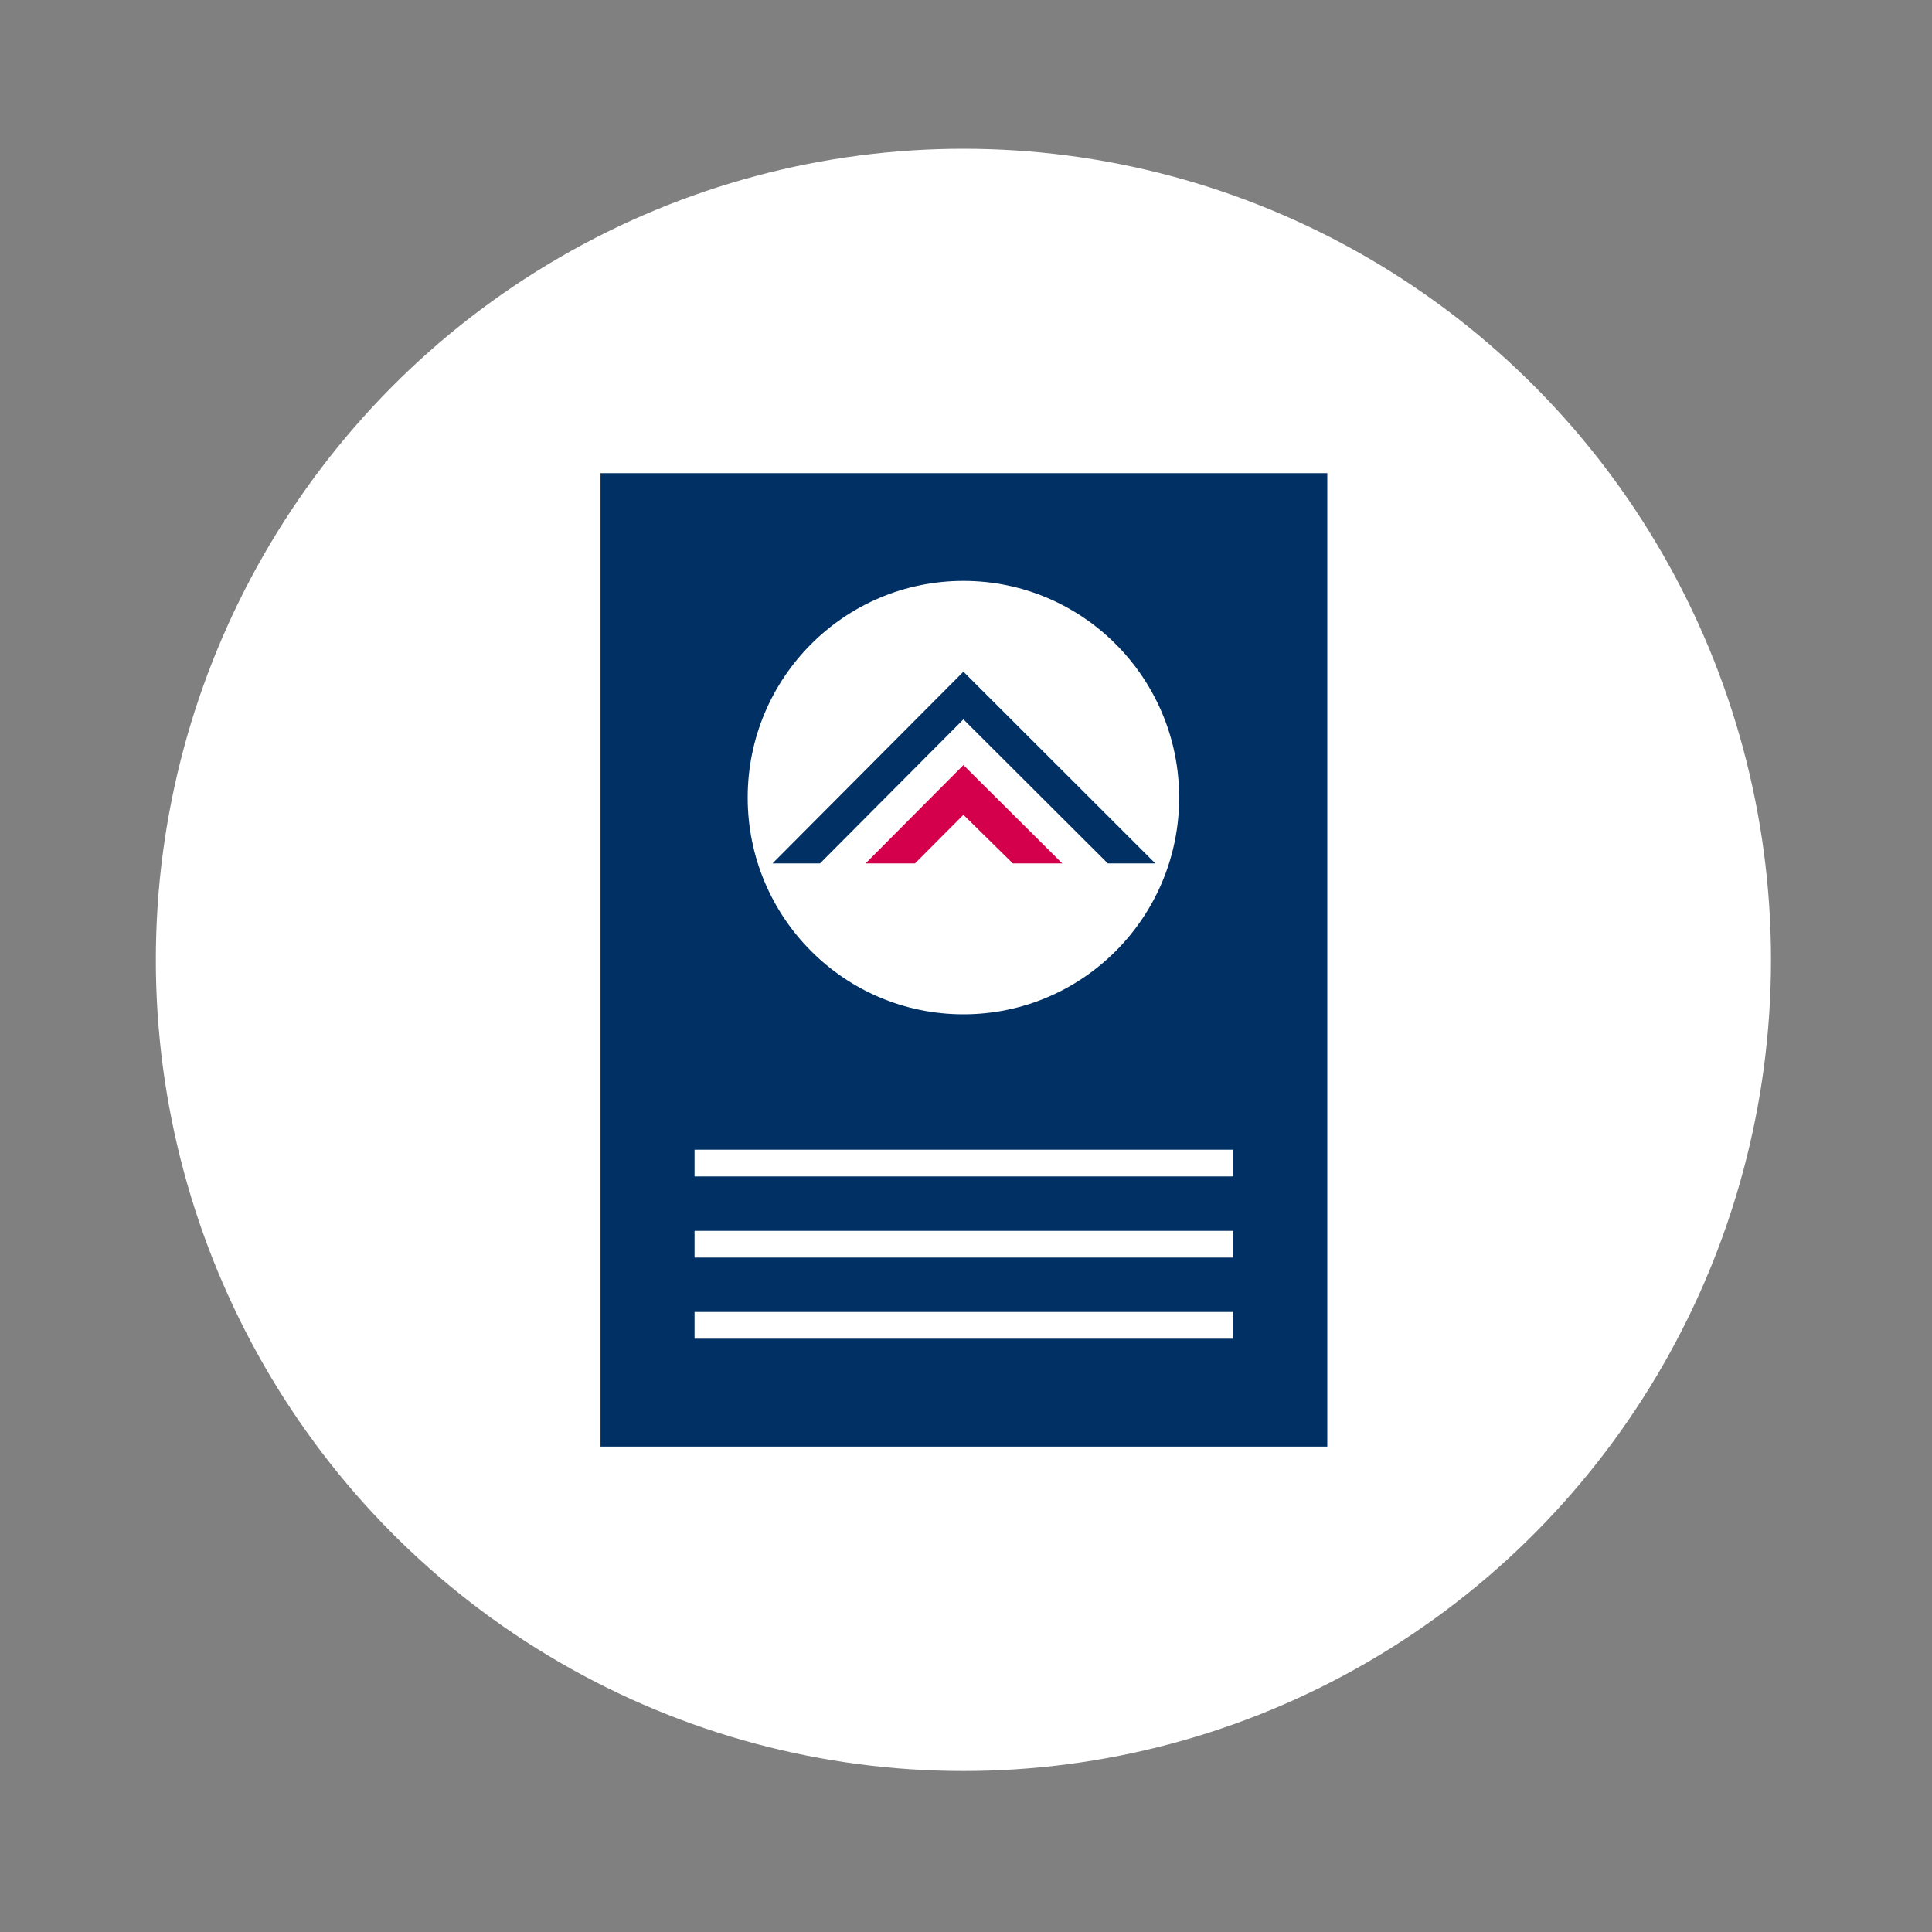 <svg id="Ebene_1" data-name="Ebene 1" xmlns="http://www.w3.org/2000/svg" viewBox="0 0 120 120"><rect x="0" y="0" width="120" height="120" fill="#808080" stroke="none"/><defs><style>.cls-1{fill:#fff;}.cls-2{fill:#003064;}.cls-3{fill:#d4004b;}</style></defs><g id="BG"><ellipse class="cls-1" cx="59.84" cy="59.62" rx="50.16" ry="50.38"/></g><g id="übernahme"><rect class="cls-2" x="37.3" y="29.39" width="45.14" height="60.46"/><ellipse class="cls-1" cx="59.84" cy="49.54" rx="13.4" ry="13.46"/><rect class="cls-1" x="43.14" y="71.41" width="33.46" height="1.66"/><rect class="cls-1" x="43.14" y="76.45" width="33.46" height="1.66"/><rect class="cls-1" x="43.14" y="81.49" width="33.46" height="1.66"/><polygon class="cls-2" points="71.76 53.63 59.84 41.72 59.84 41.72 59.84 41.72 59.84 41.72 59.84 41.72 47.98 53.63 50.93 53.63 59.84 44.68 68.81 53.63 71.76 53.63"/><polygon class="cls-3" points="59.84 47.52 59.84 47.52 59.84 47.52 53.76 53.63 56.83 53.63 59.84 50.61 59.84 50.61 59.84 50.61 62.91 53.63 65.98 53.63 59.84 47.52"/></g></svg>